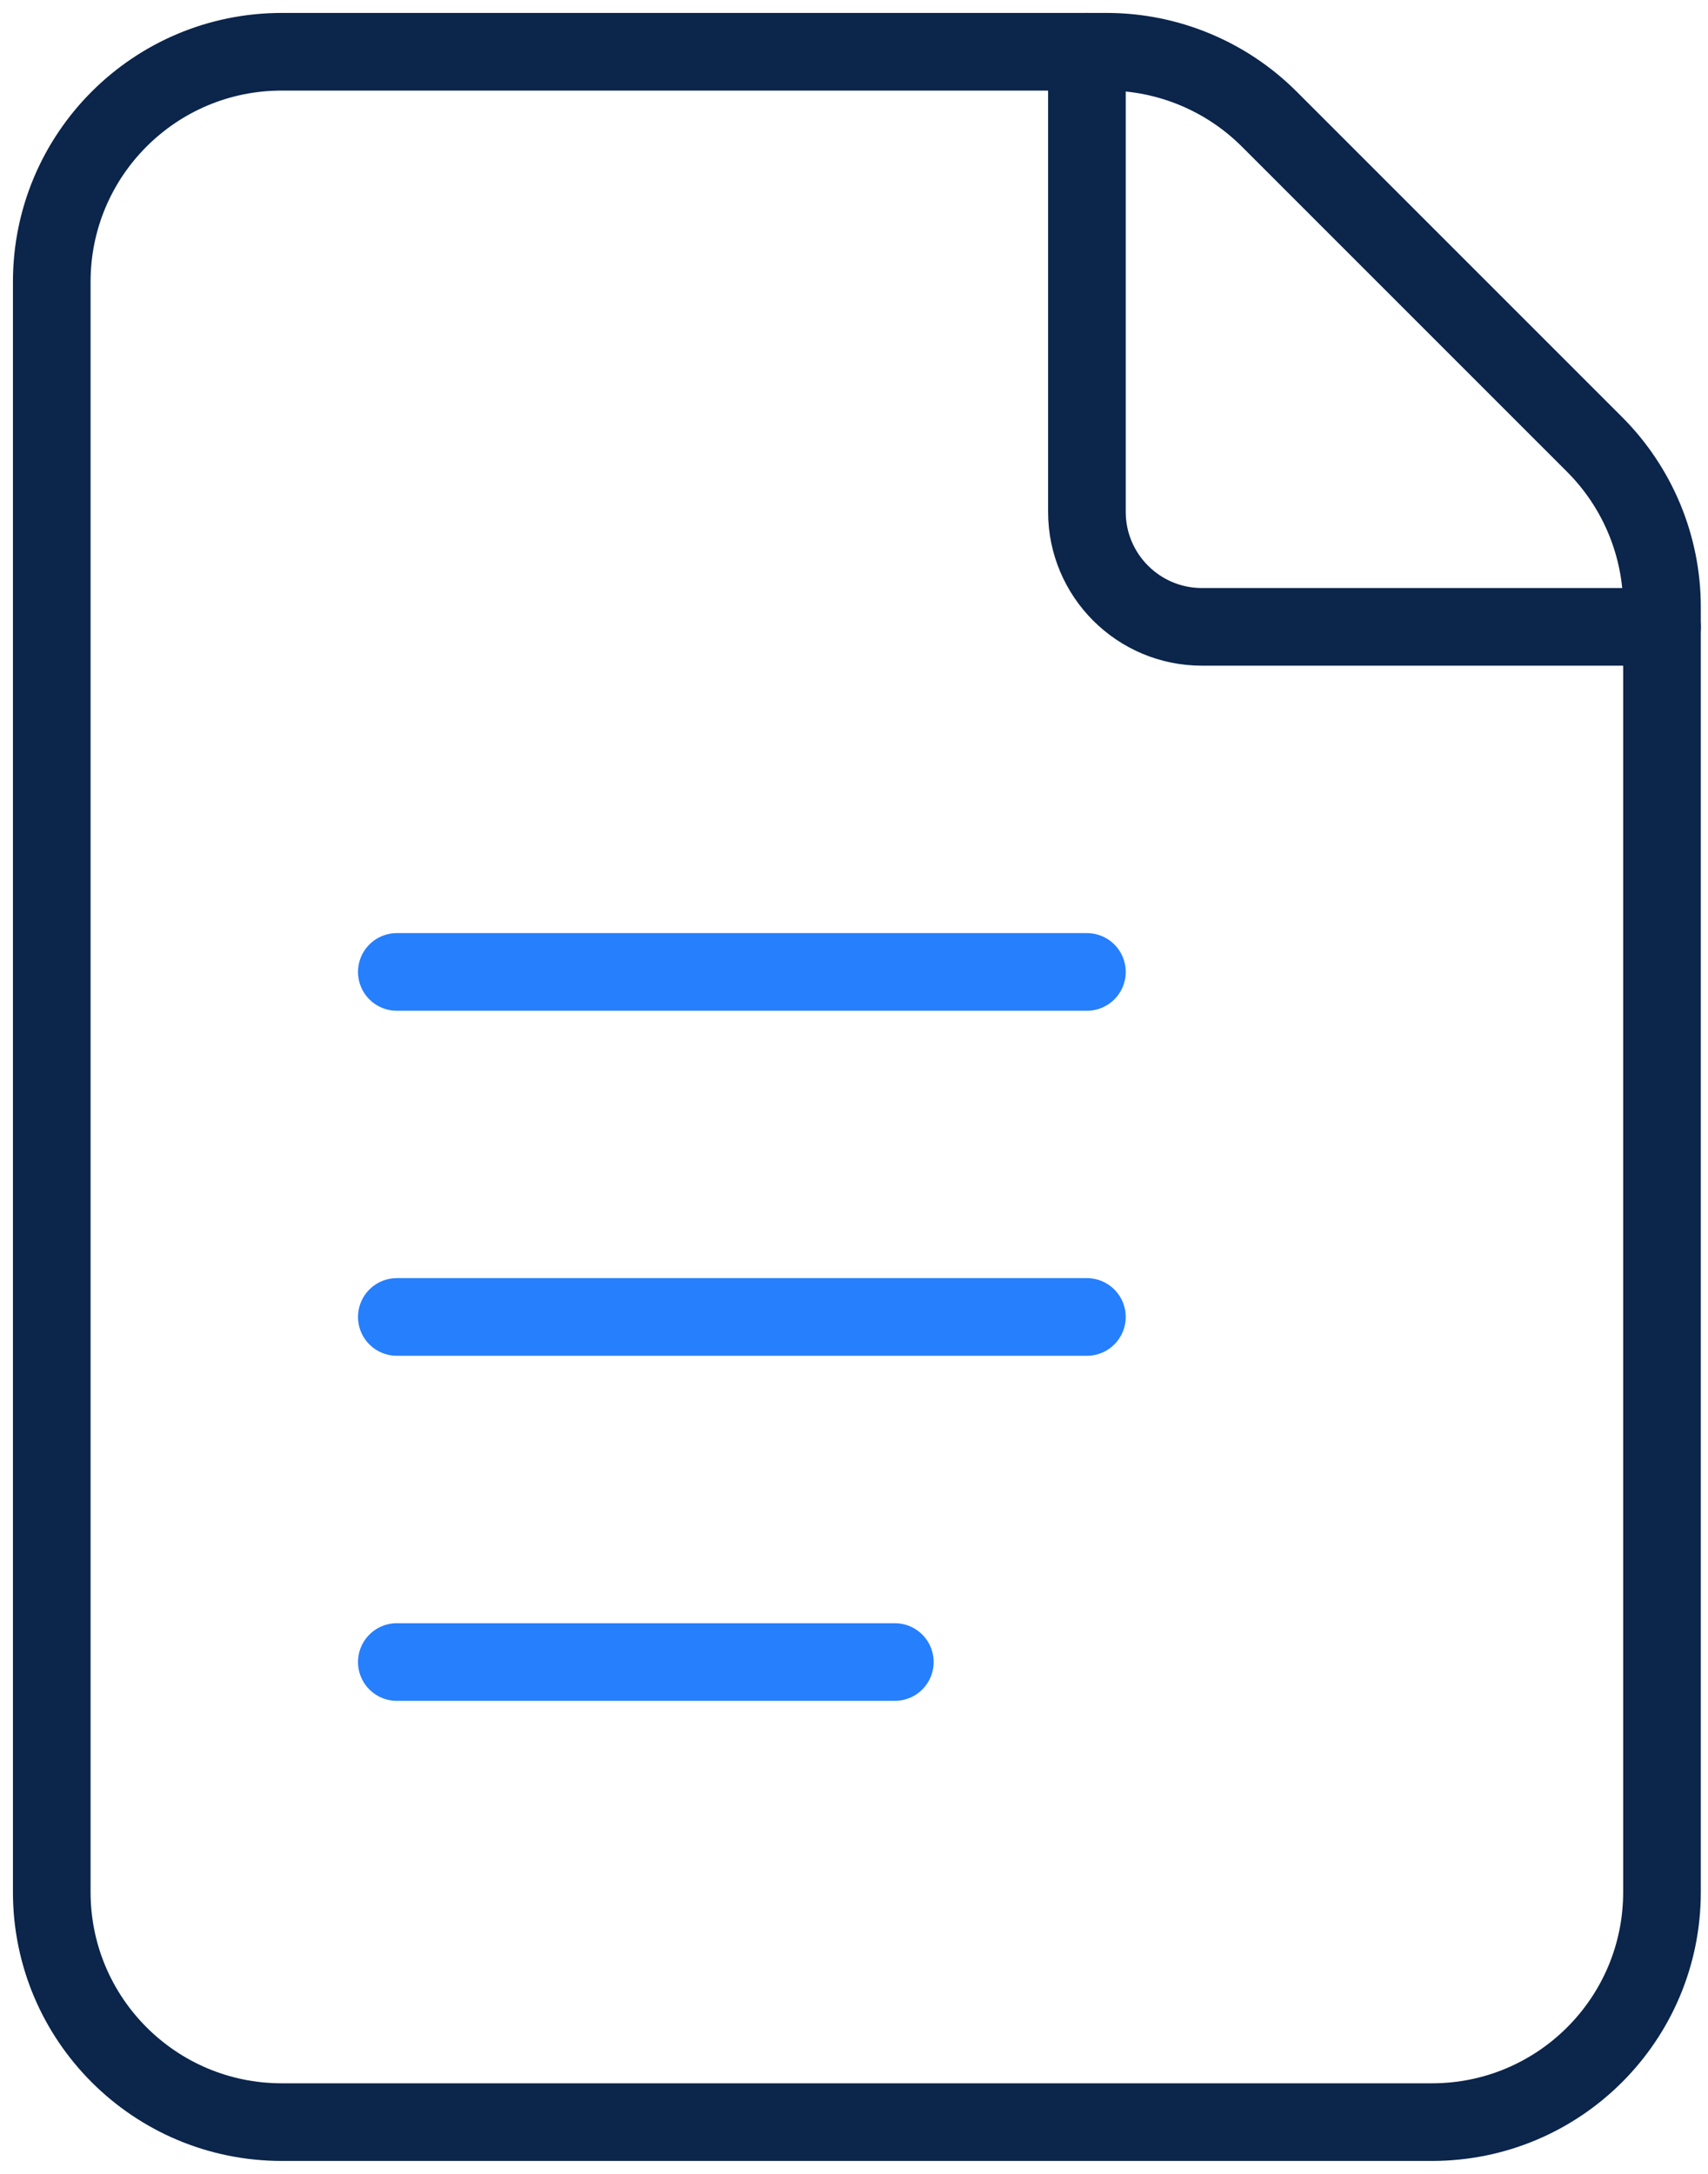 <svg xmlns:xlink="http://www.w3.org/1999/xlink" xmlns="http://www.w3.org/2000/svg" width="33" height="42" viewBox="0 0 33 42" class="chakra-icon css-13otjrl"><g id="Features" stroke="none" stroke-width="1" fill="none" fill-rule="evenodd" stroke-linecap="round" stroke-linejoin="round"><g id="feature---CSP" transform="translate(-239, -1932)" stroke-width="1.5px" fill="none"><g id="Group-34" transform="translate(240, 1646)" fill="none" stroke-width="1.5px"><g id="Group-27" transform="translate(0, 121)" fill="none" stroke-width="1.5px"><g id="Group-24" transform="translate(0, 166)" fill="none" stroke-width="1.5px"><g id="1-left" fill="none" stroke-width="1.5px"><path d="M29.809,7.587 L23.524,1.302 C22.691,0.469 21.56,0 20.382,0 L4.444,0 C1.989,0 2.66453526e-15,1.989 2.66453526e-15,4.444 L2.66453526e-15,35.556 C2.66453526e-15,38.011 1.989,40 4.444,40 L26.667,40 C29.122,40 31.111,38.011 31.111,35.556 L31.111,10.729 C31.111,9.551 30.642,8.42 29.809,7.587 L29.809,7.587 Z" id="Path" stroke="#0B254B" fill="none" stroke-width="1.5px"></path><path d="M31.111,11.111 L22.222,11.111 C20.996,11.111 20,10.116 20,8.889 L20,0" id="Path" stroke="#0B254B" fill="none" stroke-width="1.5px"></path><line x1="6.667" y1="17.778" x2="20" y2="17.778" id="Path" stroke="#267FFD" fill="none" stroke-width="1.5px"></line><line x1="6.667" y1="24.444" x2="20" y2="24.444" id="Path" stroke="#267FFD" fill="none" stroke-width="1.5px"></line><line x1="6.667" y1="31.111" x2="16.289" y2="31.111" id="Path" stroke="#267FFD" fill="none" stroke-width="1.5px"></line></g></g></g></g></g></g></svg>